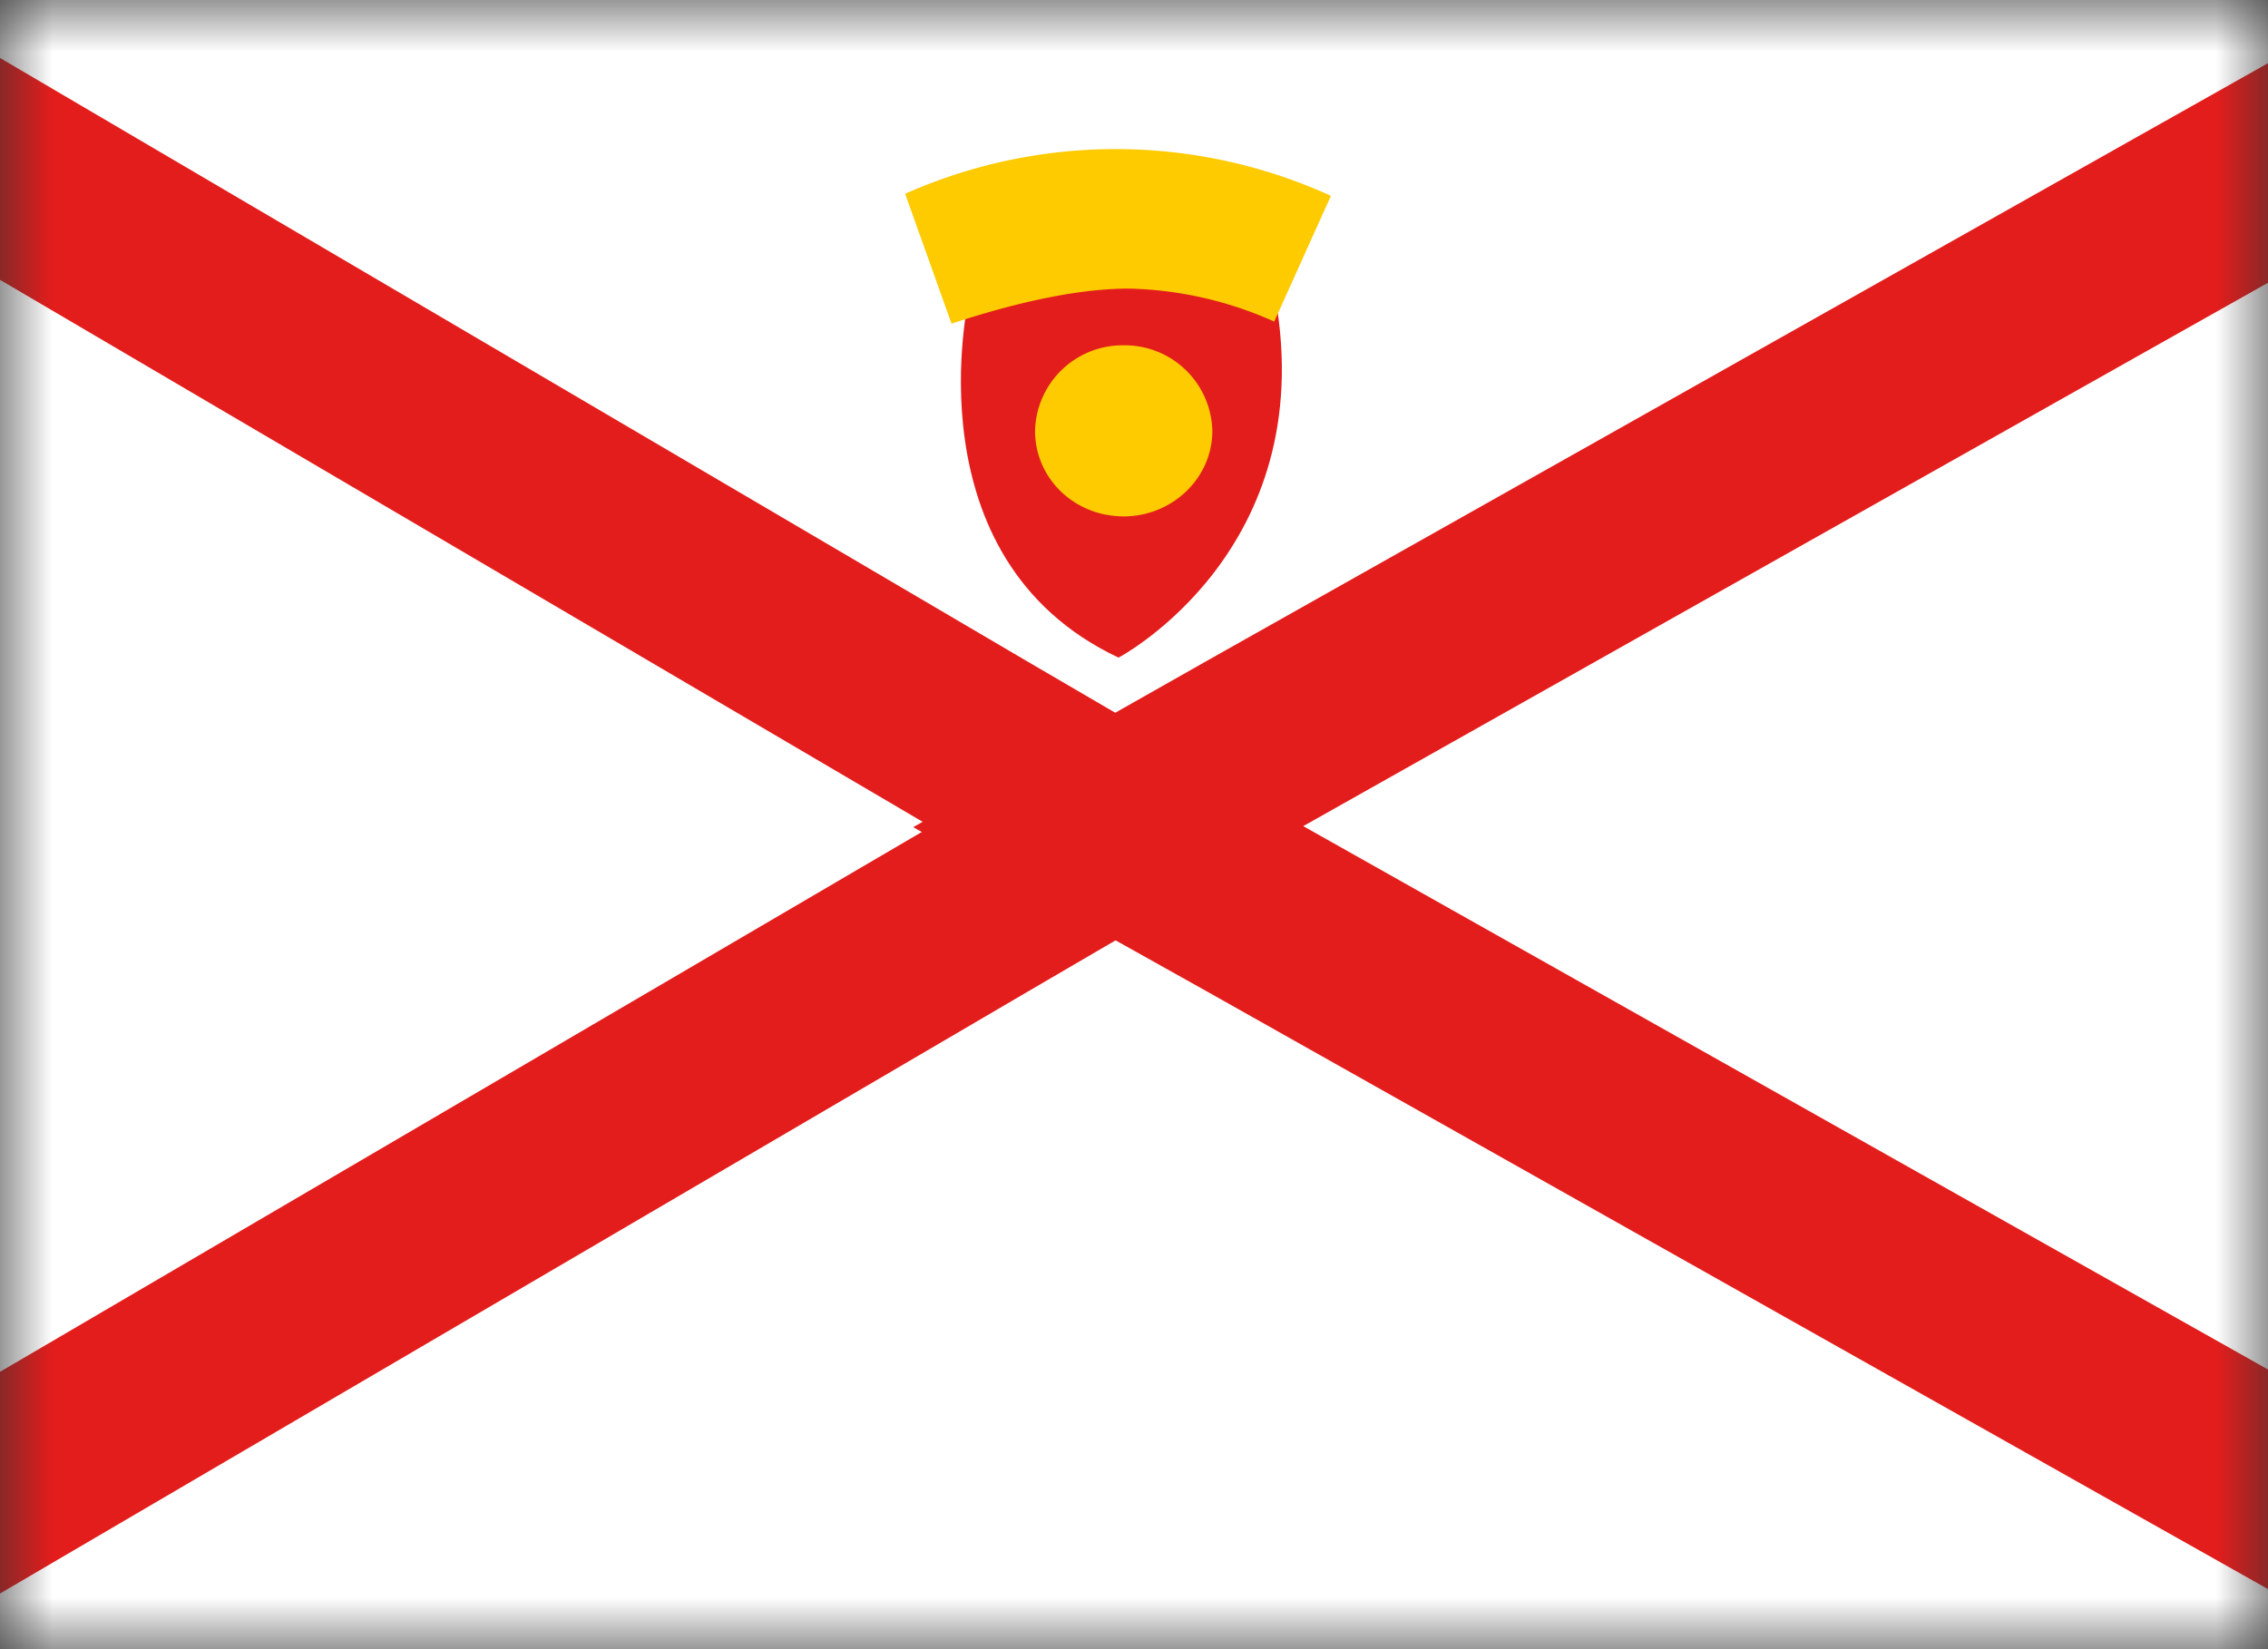<svg xmlns="http://www.w3.org/2000/svg" width="22" height="16" fill="none"><rect width="100%" height="100%" fill="#333333" stroke="none"/><mask id="a" width="22" height="16" x="0" y="0" maskUnits="userSpaceOnUse" style="mask-type:alpha"><path fill="#fff" d="M0 0h22v16H0z"/></mask><g mask="url(#a)"><path fill="#fff" fill-rule="evenodd" d="M0 0h22v16H0V0Z"/><path fill="#fff" stroke="#E31D1C" stroke-width="1.856" d="m-1.87.55-1.4-.82V16.3l1.4-.82L9.5 8.82l1.37-.8-1.37-.8L-1.87.54Z"/><path fill="#fff" stroke="#E31D1C" stroke-width="1.856" d="m24.02.54 1.39-.78v16.5l-1.39-.77-11.84-6.67-1.43-.8 1.43-.81L24.02.54Z"/><path fill="#E31D1C" fill-rule="evenodd" d="M9.4 2.88s-.59 2.54 1.45 3.5c0 0 1.96-1.03 1.52-3.5 0 0-.84-.27-1.51-.27s-1.46.27-1.46.27Z"/><path fill="#FECA00" d="m9.23 3.14-.45-1.26a5.03 5.03 0 0 1 4.13.02l-.55 1.22a3.63 3.63 0 0 0-1.41-.32c-.45 0-1.02.11-1.72.34Zm1.67 1.87c.47 0 .86-.37.86-.83a.85.85 0 0 0-.86-.83.85.85 0 0 0-.86.83c0 .46.38.83.86.83Z"/></g></svg>